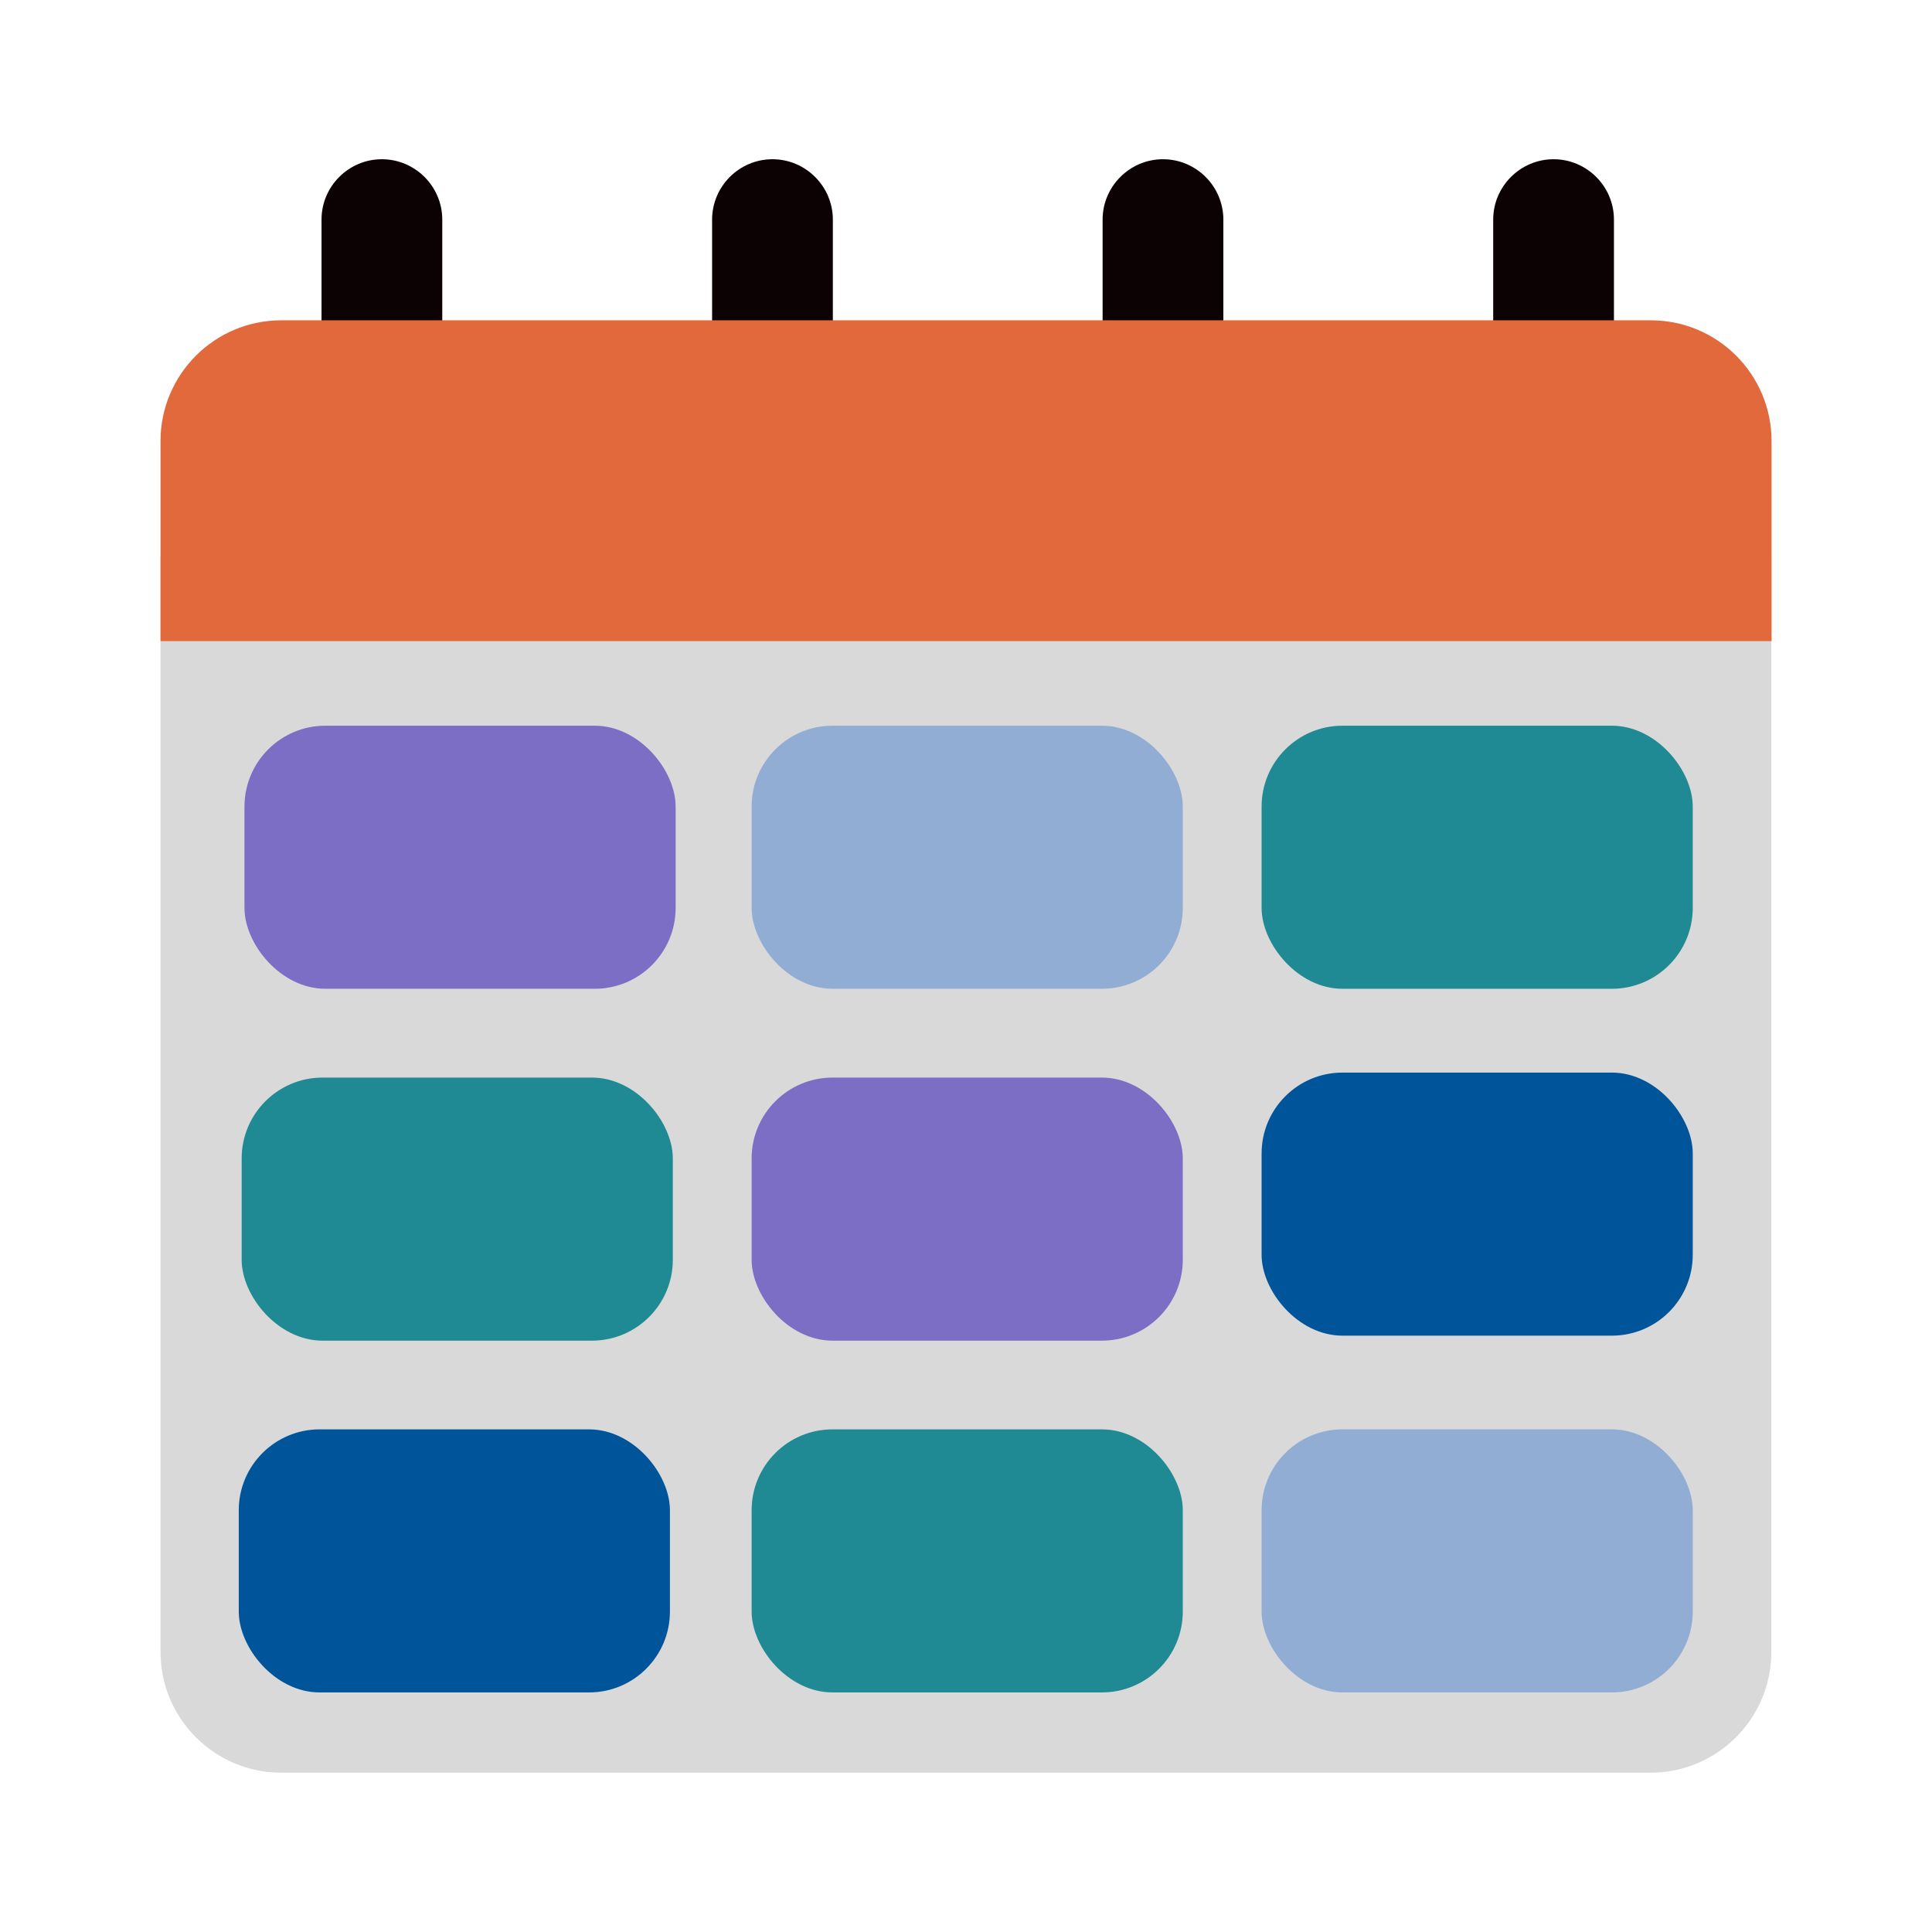 <?xml version="1.0" encoding="UTF-8"?><svg id="Icons" xmlns="http://www.w3.org/2000/svg" width="24" height="24" viewBox="0 0 24 24"><defs><style>.cls-1{fill:#d9d9d9;}.cls-2{fill:#7c6dc5;}.cls-3{fill:#e1693c;}.cls-4{fill:#0d0203;}.cls-5{fill:#91add4;}.cls-6{fill:#005499;}.cls-7{fill:#1f8a93;}</style></defs><path class="cls-4" d="M15.197,5.077v-2.349c0-.413-.337-.75-.75-.75-.412,0-.75.337-.75.75v2.349h1.5Z"/><path class="cls-4" d="M10.346,5.077v-2.349c0-.413-.338-.75-.75-.75-.413,0-.75.337-.75.75v2.349h1.5Z"/><path class="cls-4" d="M5.494,5.077v-2.349c0-.413-.338-.75-.75-.75-.413,0-.75.337-.75.75v2.349h1.5Z"/><path class="cls-4" d="M20.049,5.077v-2.349c0-.413-.337-.75-.75-.75-.412,0-.75.337-.75.75v2.349h1.5Z"/><path class="cls-1" d="M1.994,6.913h20.01v13.608c0,.828-.672,1.5-1.5,1.5H3.494c-.828,0-1.5-.672-1.5-1.5V6.913h0Z"/><path class="cls-3" d="M3.494,3.979h17.013c.828,0,1.5.672,1.5,1.5v2.485H1.994v-2.485c0-.828.672-1.5,1.5-1.5Z"/><rect class="cls-2" x="3.037" y="9.015" width="5.356" height="3.268" rx="1.005" ry="1.005"/><rect class="cls-7" x="3.002" y="13.386" width="5.356" height="3.268" rx="1.005" ry="1.005"/><rect class="cls-6" x="2.966" y="17.756" width="5.356" height="3.268" rx="1.005" ry="1.005"/><rect class="cls-5" x="9.337" y="9.015" width="5.356" height="3.268" rx="1.005" ry="1.005"/><rect class="cls-2" x="9.337" y="13.386" width="5.356" height="3.268" rx="1.005" ry="1.005"/><rect class="cls-7" x="9.337" y="17.756" width="5.356" height="3.268" rx="1.005" ry="1.005"/><rect class="cls-7" x="15.672" y="9.015" width="5.356" height="3.268" rx="1.005" ry="1.005"/><rect class="cls-6" x="15.672" y="13.324" width="5.356" height="3.268" rx="1.005" ry="1.005"/><rect class="cls-5" x="15.672" y="17.756" width="5.356" height="3.268" rx="1.005" ry="1.005"/></svg>